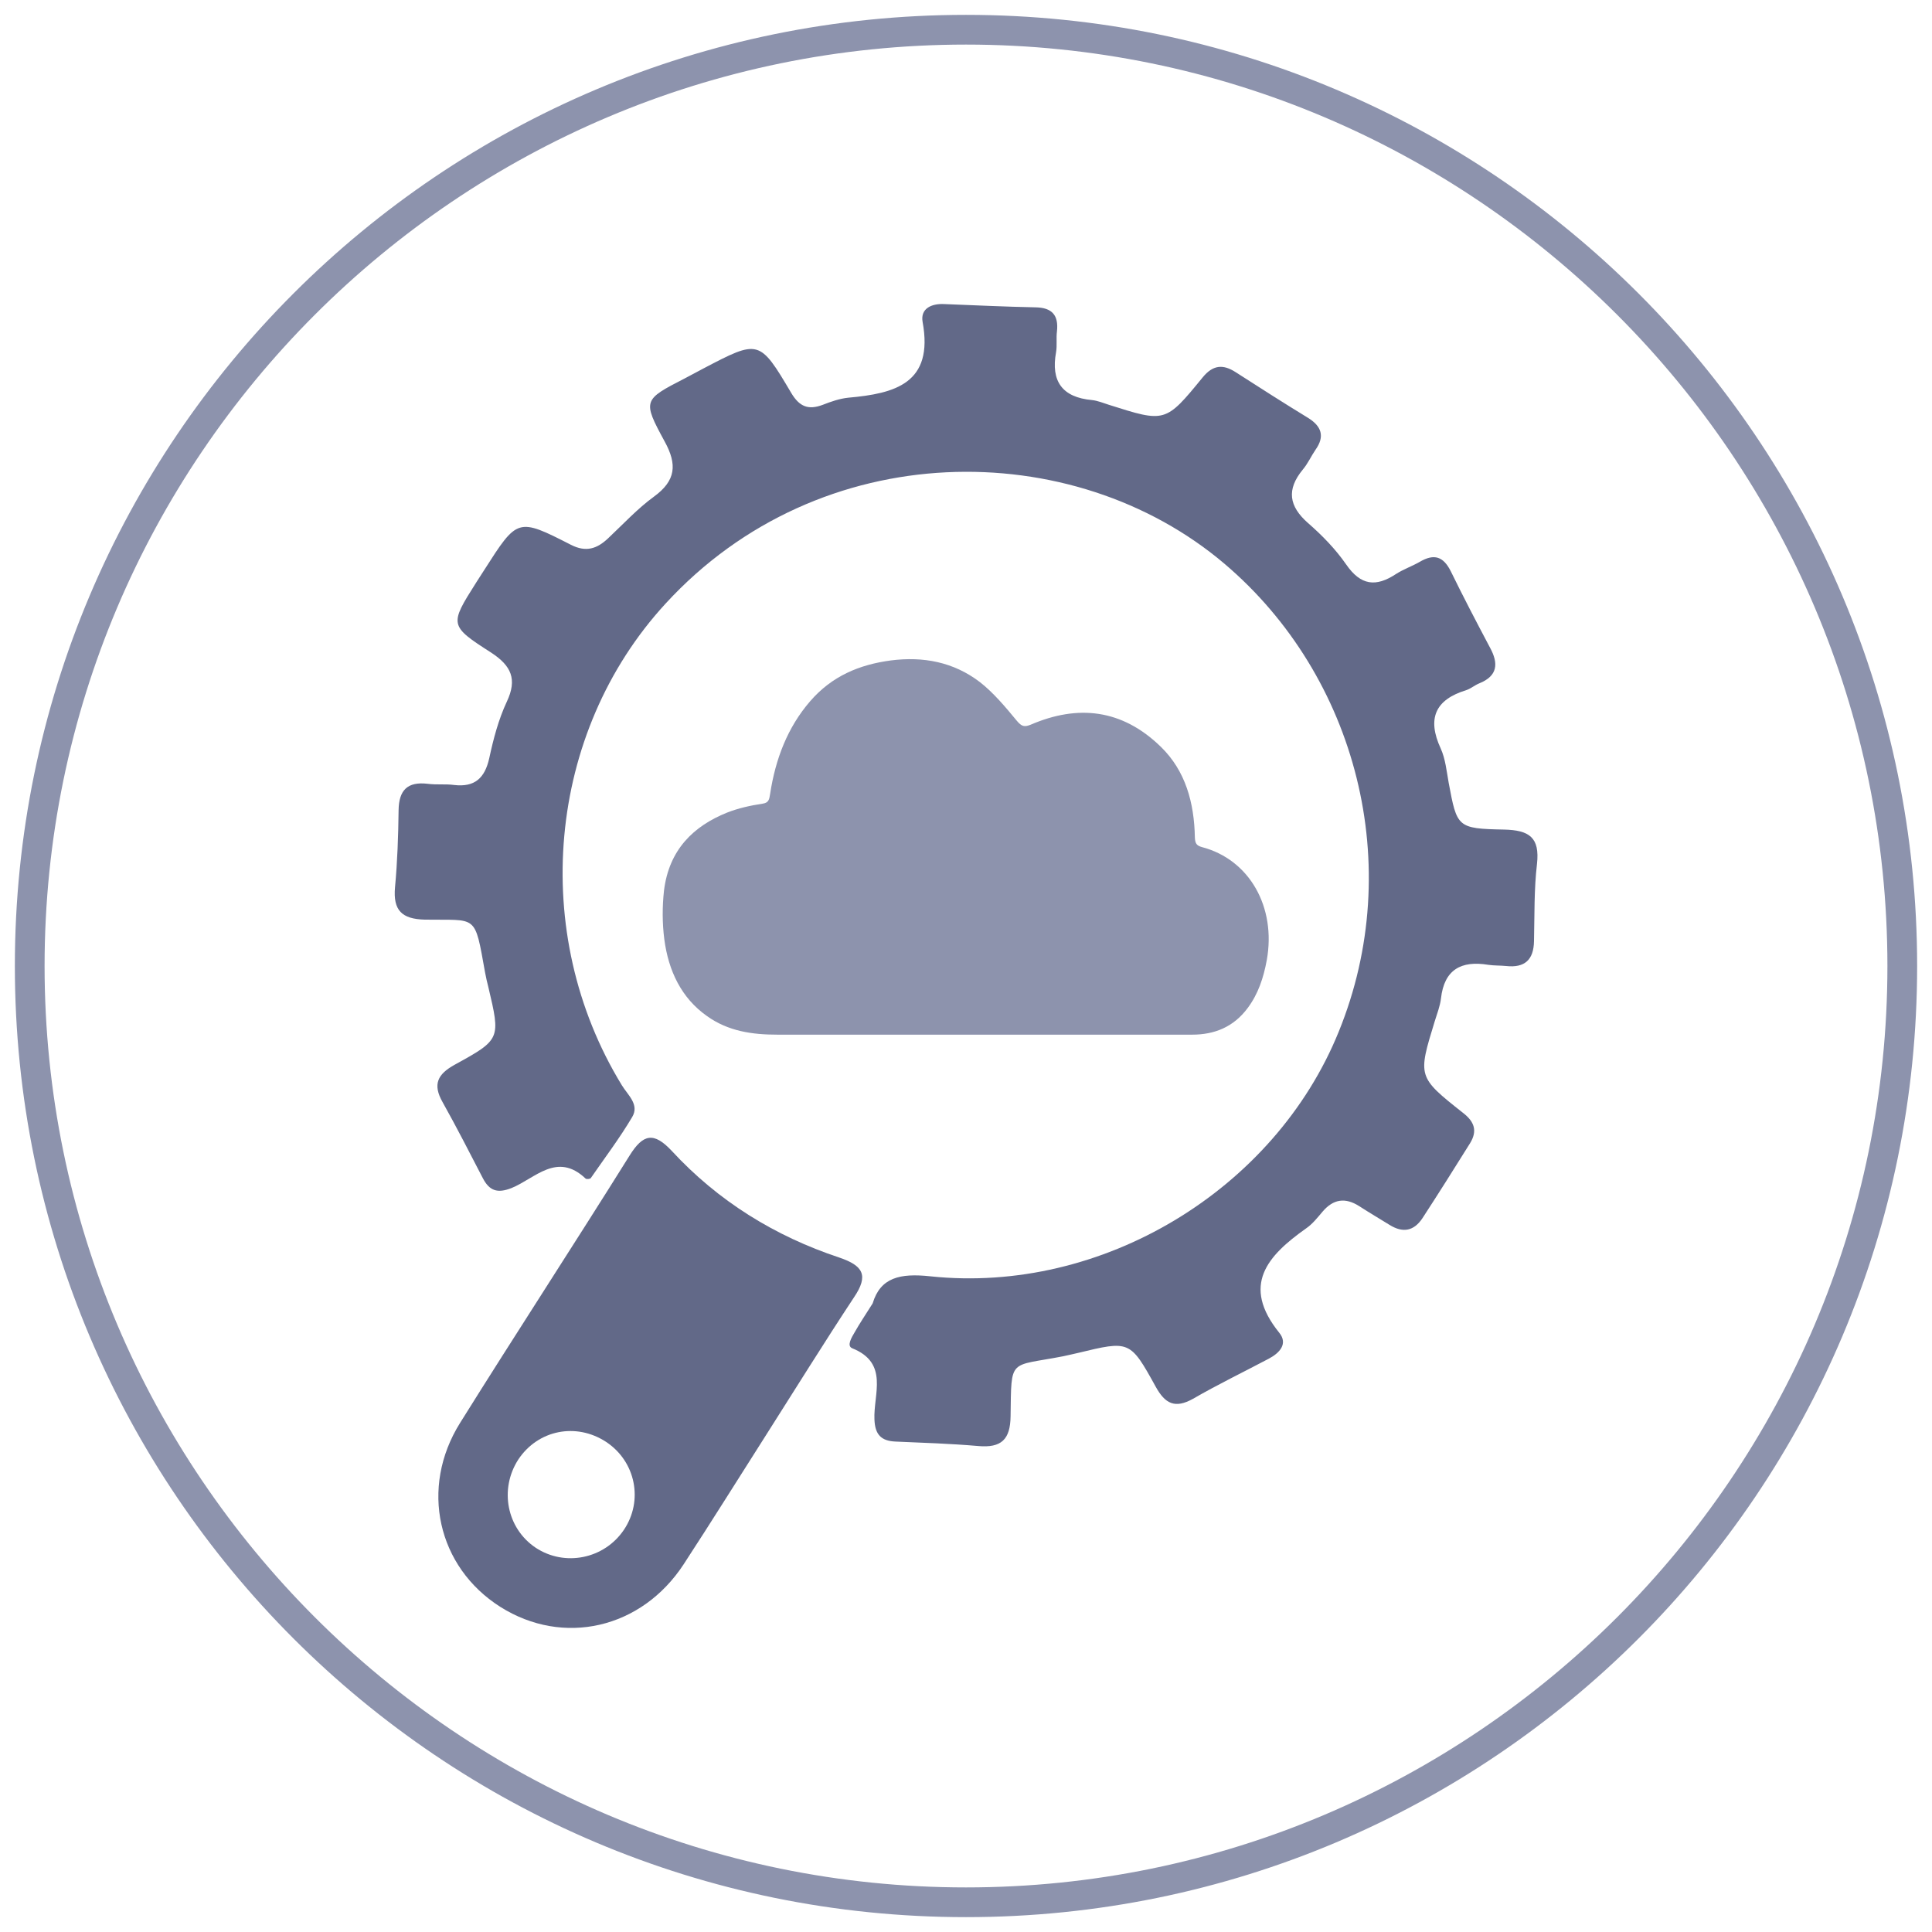 <?xml version="1.0" encoding="utf-8"?>
<!-- Generator: Adobe Illustrator 28.0.0, SVG Export Plug-In . SVG Version: 6.00 Build 0)  -->
<svg version="1.1" xmlns="http://www.w3.org/2000/svg" xmlns:xlink="http://www.w3.org/1999/xlink" x="0px" y="0px"
	 viewBox="0 0 65 65" style="enable-background:new 0 0 65 65;" xml:space="preserve">
<style type="text/css">
	.st0{fill:#231F20;}
	.st1{fill:none;stroke:#231F20;stroke-miterlimit:10;}
	.st2{fill:#636988;}
	.st3{fill-rule:evenodd;clip-rule:evenodd;fill:#8D93AC;}
	.st4{fill:#8D93AC;}
	.st5{fill-rule:evenodd;clip-rule:evenodd;fill:#4971B6;}
	.st6{fill:none;stroke:#FFFFFF;stroke-miterlimit:8;}
	
		.st7{clip-path:url(#SVGID_00000099625730499853477010000004314022816638765458_);fill-rule:evenodd;clip-rule:evenodd;fill:#4971B6;}
	.st8{clip-path:url(#SVGID_00000099625730499853477010000004314022816638765458_);fill:none;stroke:#FFFFFF;stroke-miterlimit:8;}
	.st9{clip-path:url(#SVGID_00000099625730499853477010000004314022816638765458_);}
	
		.st10{clip-path:url(#SVGID_00000011716668138180596220000004953434377960646535_);fill-rule:evenodd;clip-rule:evenodd;fill:#4971B6;}
	.st11{clip-path:url(#SVGID_00000011716668138180596220000004953434377960646535_);fill:none;stroke:#FFFFFF;stroke-miterlimit:8;}
	.st12{clip-path:url(#SVGID_00000011716668138180596220000004953434377960646535_);}
	
		.st13{clip-path:url(#SVGID_00000041268547691469095010000018118086239379987647_);fill-rule:evenodd;clip-rule:evenodd;fill:#4971B6;}
	.st14{clip-path:url(#SVGID_00000041268547691469095010000018118086239379987647_);fill:none;stroke:#FFFFFF;stroke-miterlimit:8;}
	.st15{clip-path:url(#SVGID_00000041268547691469095010000018118086239379987647_);}
	
		.st16{clip-path:url(#SVGID_00000058557500042423193820000003728245564980627380_);fill-rule:evenodd;clip-rule:evenodd;fill:#4971B6;}
	.st17{clip-path:url(#SVGID_00000058557500042423193820000003728245564980627380_);fill:none;stroke:#FFFFFF;stroke-miterlimit:8;}
	.st18{clip-path:url(#SVGID_00000058557500042423193820000003728245564980627380_);}
	
		.st19{clip-path:url(#SVGID_00000161624415390357519150000014147569005186503586_);fill-rule:evenodd;clip-rule:evenodd;fill:#4971B6;}
	.st20{clip-path:url(#SVGID_00000161624415390357519150000014147569005186503586_);fill:none;stroke:#FFFFFF;stroke-miterlimit:8;}
	.st21{clip-path:url(#SVGID_00000161624415390357519150000014147569005186503586_);}
	
		.st22{clip-path:url(#SVGID_00000014617749189367795170000003741731399037103031_);fill-rule:evenodd;clip-rule:evenodd;fill:#4971B6;}
	.st23{clip-path:url(#SVGID_00000014617749189367795170000003741731399037103031_);fill:none;stroke:#FFFFFF;stroke-miterlimit:8;}
	.st24{fill:#8D93AD;}
	.st25{fill:#626988;}
	.st26{display:none;}
	.st27{display:inline;}
	.st28{fill:#E7E7EC;}
	.st29{fill:#80ABE4;}
	.st30{fill:#E3F7FF;}
	.st31{fill:#21569E;}
</style>
<g id="Layer_1">
	<g>
		<g>
			<path class="st24" d="M32.5,1.5c17.09,0,31,13.91,31,31s-13.91,31-31,31s-31-13.91-31-31S15.41,1.5,32.5,1.5 M32.5,0.5
				c-17.67,0-32,14.33-32,32s14.33,32,32,32s32-14.33,32-32S50.17,0.5,32.5,0.5L32.5,0.5z"/>
		</g>
		<g>
			<path class="st24" d="M40.44,28.5c-0.18-0.05-0.23-0.12-0.24-0.32c-0.02-1.18-0.32-2.25-1.14-3.05c-1.31-1.28-2.8-1.43-4.38-0.75
				c-0.22,0.09-0.31,0.06-0.47-0.13c-0.38-0.46-0.78-0.94-1.24-1.3c-0.89-0.68-1.91-0.87-3-0.73c-1.05,0.14-1.98,0.52-2.72,1.38
				c-0.75,0.87-1.16,1.93-1.34,3.11c-0.03,0.18-0.04,0.3-0.26,0.33c-0.4,0.06-0.81,0.15-1.19,0.3c-1.12,0.45-1.95,1.24-2.12,2.62
				c-0.06,0.54-0.06,1.1,0.01,1.64c0.14,1.07,0.58,1.98,1.43,2.58c0.72,0.52,1.54,0.63,2.37,0.63c0.92,0,12.75,0,13.96,0
				c0.74,0,1.39-0.25,1.87-0.9c0.35-0.47,0.53-1.01,0.64-1.61C42.94,30.52,42.04,28.92,40.44,28.5z"/>
			<g>
				<path class="st25" d="M29.36,43.85c0.26-0.87,0.92-1.02,1.94-0.91c5.77,0.61,11.58-2.9,13.74-8.23
					c2.27-5.57,0.61-11.96-3.84-15.74c-5.1-4.33-13.61-4.33-18.81,1.34c-3.99,4.34-4.6,11.08-1.47,16.2c0.2,0.33,0.6,0.65,0.35,1.07
					c-0.42,0.71-0.92,1.37-1.39,2.05c-0.02,0.04-0.15,0.05-0.18,0.02c-0.96-0.91-1.7,0-2.49,0.32c-0.48,0.19-0.75,0.09-0.97-0.34
					c-0.44-0.85-0.88-1.71-1.35-2.55c-0.34-0.6-0.17-0.94,0.41-1.26c1.55-0.85,1.54-0.87,1.13-2.61c-0.04-0.16-0.08-0.32-0.11-0.49
					c-0.36-2-0.25-1.75-2.03-1.78c-0.77-0.02-1.07-0.31-1-1.09c0.08-0.86,0.11-1.72,0.12-2.59c0.01-0.68,0.3-0.97,0.98-0.89
					c0.3,0.04,0.6,0,0.89,0.04c0.69,0.08,1.03-0.23,1.18-0.9c0.14-0.65,0.31-1.3,0.59-1.9c0.36-0.76,0.15-1.21-0.52-1.65
					c-1.42-0.91-1.41-0.94-0.51-2.36c0.09-0.14,0.18-0.28,0.27-0.42c1.12-1.75,1.12-1.77,2.92-0.85c0.51,0.26,0.88,0.13,1.25-0.22
					c0.51-0.48,0.99-1,1.54-1.4c0.74-0.54,0.79-1.08,0.36-1.86c-0.75-1.38-0.72-1.4,0.68-2.12c0.21-0.11,0.41-0.22,0.62-0.33
					c1.87-0.98,1.89-0.99,2.96,0.82c0.28,0.47,0.58,0.58,1.06,0.4c0.28-0.11,0.57-0.21,0.86-0.24c1.57-0.14,2.88-0.48,2.5-2.55
					c-0.08-0.45,0.3-0.62,0.72-0.6c1.03,0.04,2.06,0.09,3.08,0.11c0.56,0.01,0.78,0.27,0.72,0.81c-0.03,0.23,0.01,0.47-0.03,0.7
					c-0.18,0.98,0.21,1.52,1.21,1.61c0.19,0.02,0.38,0.1,0.57,0.16c1.89,0.6,1.9,0.61,3.15-0.92c0.35-0.43,0.69-0.45,1.11-0.18
					c0.81,0.52,1.62,1.04,2.44,1.54c0.45,0.28,0.57,0.62,0.25,1.07c-0.15,0.22-0.26,0.47-0.43,0.67c-0.55,0.67-0.47,1.23,0.18,1.8
					c0.47,0.41,0.92,0.87,1.28,1.39c0.49,0.71,1,0.77,1.68,0.32c0.25-0.16,0.54-0.26,0.8-0.41c0.48-0.28,0.79-0.18,1.04,0.32
					c0.42,0.86,0.87,1.72,1.32,2.57c0.29,0.53,0.26,0.95-0.36,1.2c-0.15,0.06-0.29,0.18-0.44,0.23c-1.05,0.32-1.32,0.96-0.86,1.96
					c0.16,0.35,0.2,0.77,0.27,1.16c0.28,1.49,0.28,1.54,1.86,1.57c0.85,0.02,1.21,0.26,1.11,1.16c-0.1,0.85-0.08,1.72-0.1,2.59
					c-0.01,0.63-0.31,0.91-0.94,0.84c-0.2-0.02-0.4-0.01-0.6-0.04c-0.91-0.15-1.48,0.16-1.59,1.13c-0.03,0.26-0.13,0.51-0.21,0.77
					c-0.57,1.86-0.58,1.87,0.95,3.08c0.39,0.3,0.49,0.61,0.24,1.02c-0.53,0.85-1.06,1.69-1.6,2.52c-0.29,0.44-0.66,0.51-1.11,0.23
					c-0.34-0.21-0.68-0.41-1.02-0.63c-0.47-0.3-0.87-0.24-1.23,0.18c-0.17,0.2-0.34,0.42-0.56,0.57c-1.3,0.92-2.19,1.91-0.9,3.51
					c0.3,0.37,0.01,0.68-0.35,0.87c-0.85,0.45-1.72,0.87-2.55,1.35c-0.61,0.34-0.94,0.17-1.26-0.41c-0.86-1.56-0.88-1.55-2.62-1.13
					c-0.16,0.04-0.32,0.07-0.49,0.11c-1.84,0.36-1.74,0.03-1.77,2.02c-0.01,0.78-0.31,1.07-1.09,1c-0.92-0.08-1.86-0.11-2.78-0.15
					c-0.49-0.02-0.69-0.24-0.71-0.74c-0.04-0.85,0.5-1.9-0.75-2.4c-0.19-0.08-0.02-0.36,0.08-0.53
					C28.92,44.53,29.1,44.26,29.36,43.85z"/>
				<path class="st25" d="M25.78,48.27c-0.93,1.46-1.84,2.92-2.78,4.36c-1.42,2.17-4.05,2.77-6.17,1.43c-2.11-1.34-2.72-4-1.35-6.19
					c1.88-3.01,3.82-5.98,5.7-8.99c0.46-0.74,0.82-0.8,1.42-0.16c1.56,1.69,3.47,2.87,5.64,3.59c0.79,0.27,1,0.59,0.49,1.34
					C27.72,45.18,26.76,46.73,25.78,48.27z M17.44,49.1c-0.65,1-0.39,2.32,0.58,2.97c0.98,0.65,2.31,0.38,2.97-0.6
					c0.66-0.98,0.4-2.3-0.6-2.96C19.38,47.85,18.1,48.11,17.44,49.1z"/>
			</g>
		</g>
	</g>
</g>
<g id="Layer_2" class="st26">
</g>
</svg>

